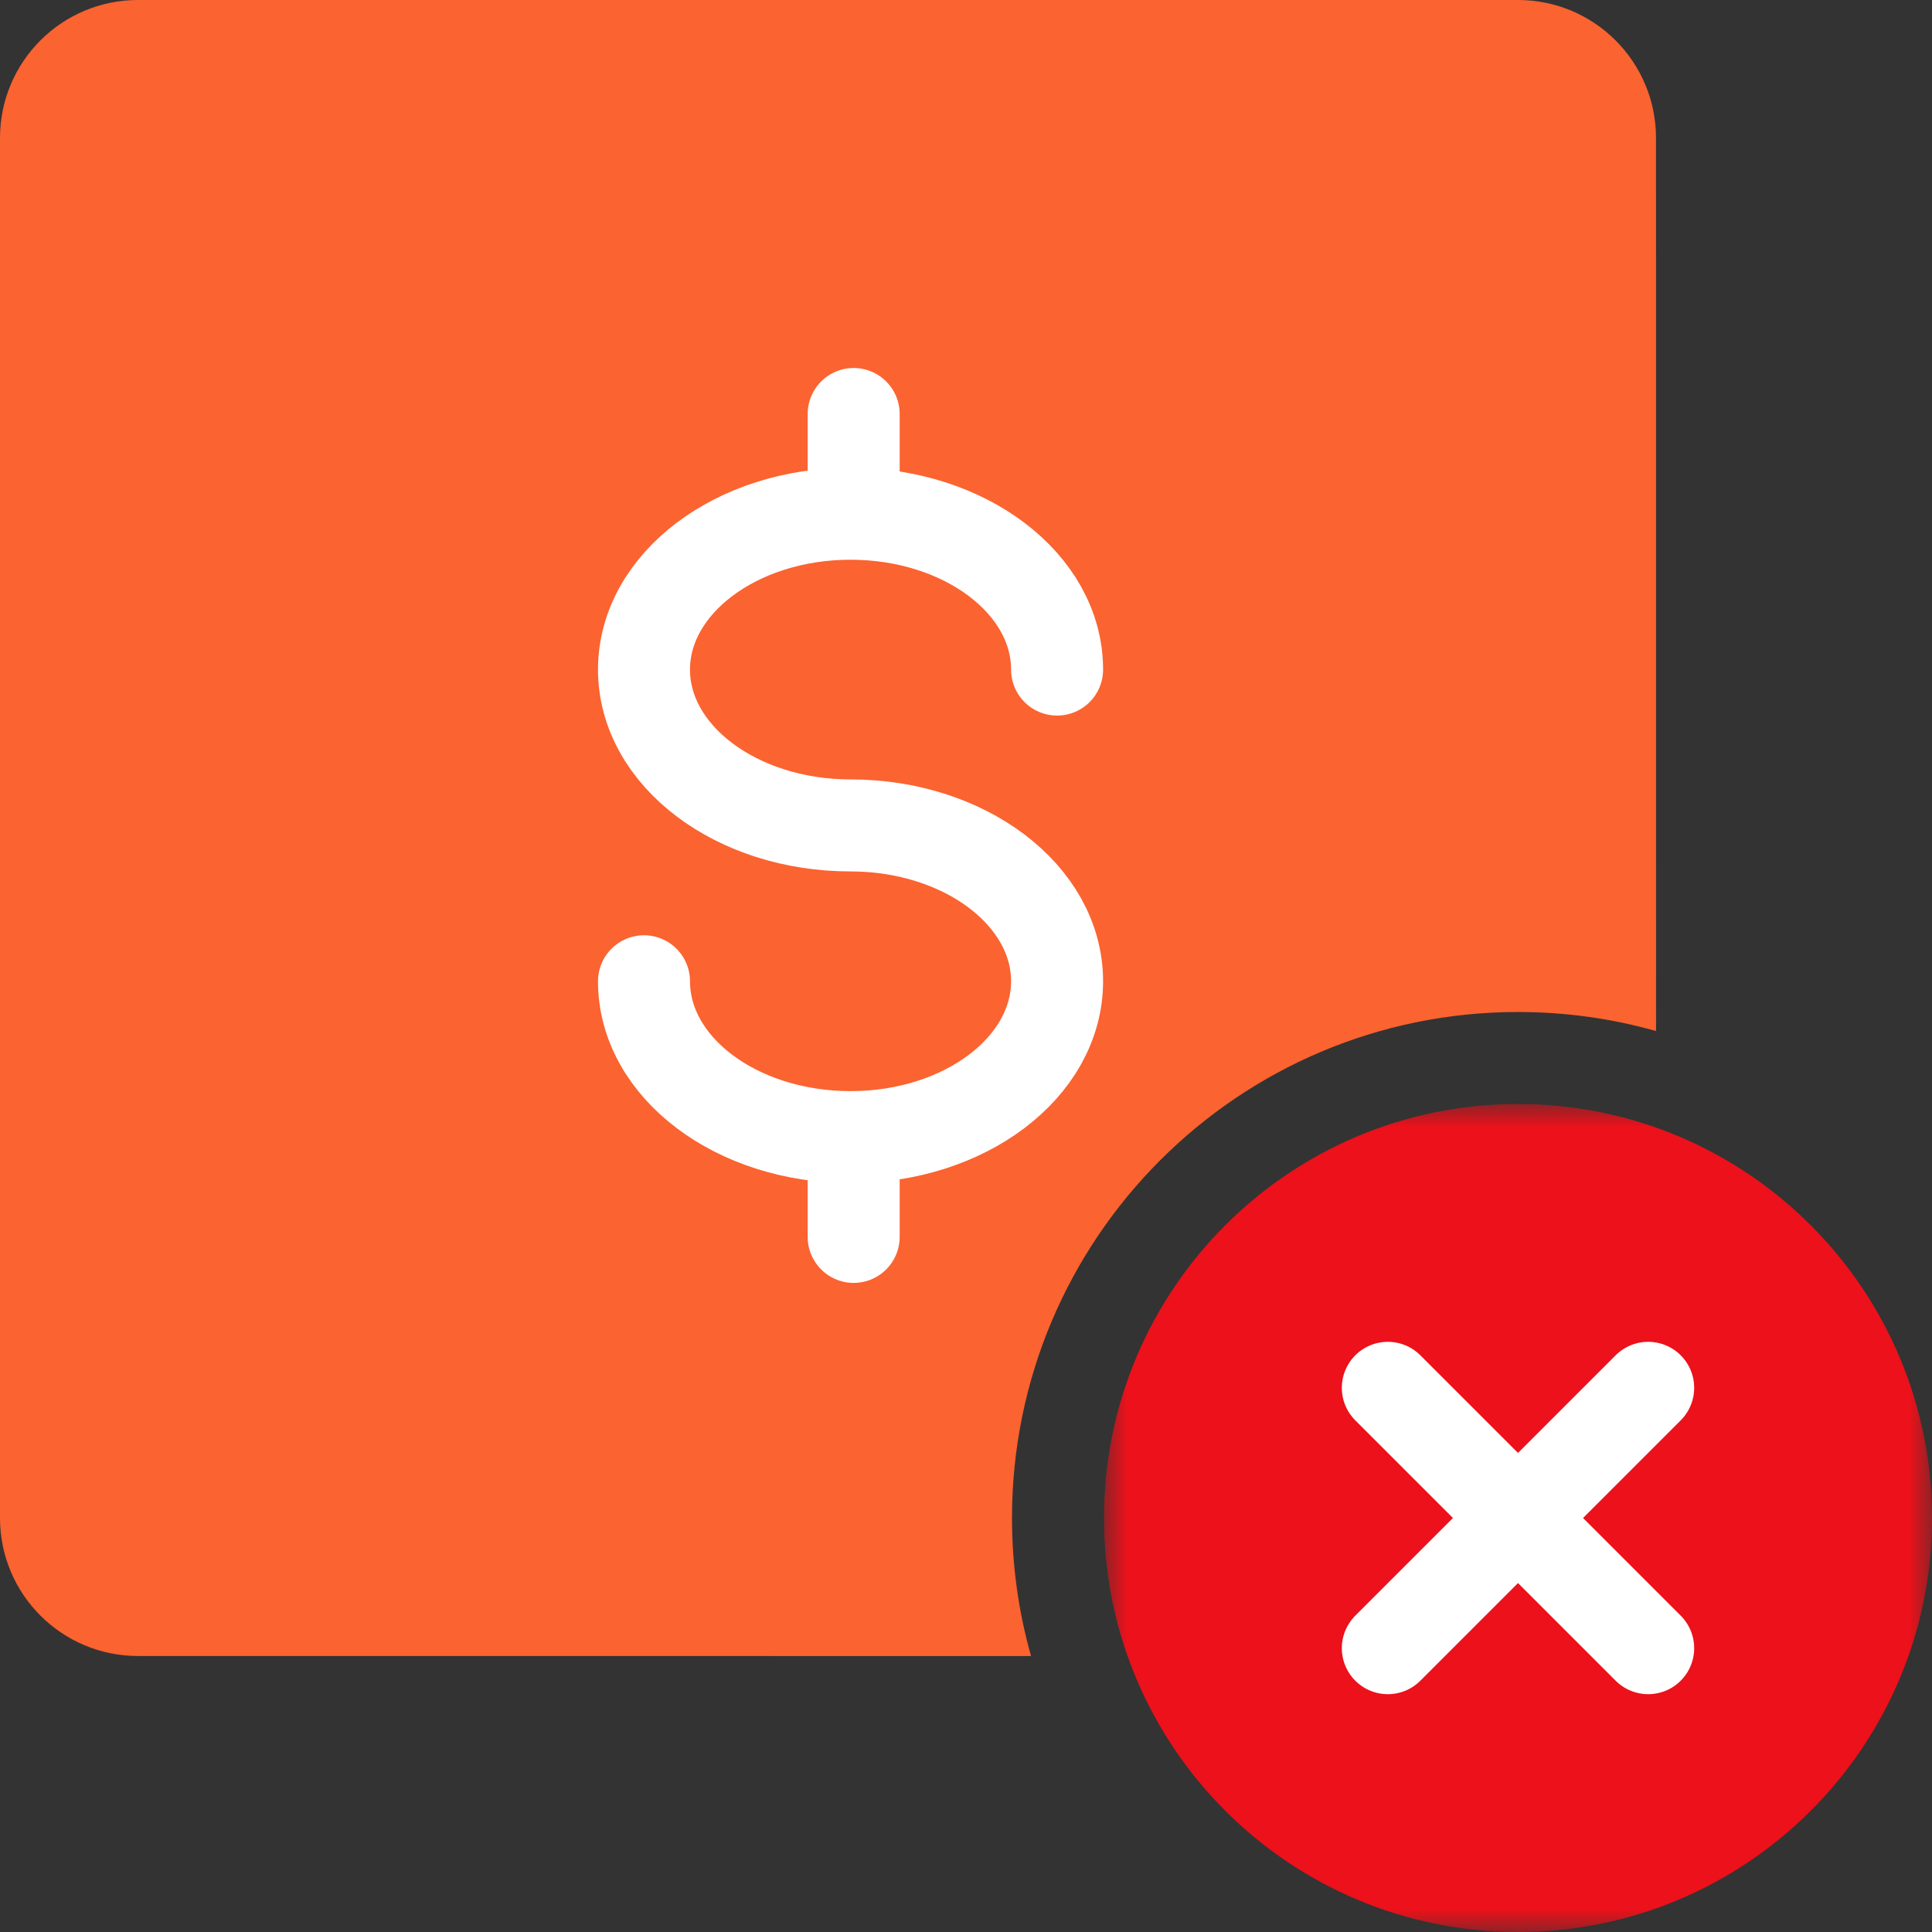<?xml version="1.0" encoding="UTF-8"?>
<svg width="42px" height="42px" viewBox="0 0 42 42" version="1.1" xmlns="http://www.w3.org/2000/svg" xmlns:xlink="http://www.w3.org/1999/xlink">
    <rect x="0" y="0" width="42" height="42" fill="#333333" stroke="none"/>
    <!-- Generator: Sketch 57.1 (83088) - https://sketch.com -->
    <title>no-pago</title>
    <desc>Created with Sketch.</desc>
    <defs>
        <polygon id="path-1" points="0 0 18 0 18 18 0 18"></polygon>
    </defs>
    <g id="Page-1" stroke="none" stroke-width="1" fill="none" fill-rule="evenodd">
        <g id="no-pago" transform="translate(-6, -6)">
            <g id="Group" transform="translate(30, 30)">
                <g id="Group-13">
                    <mask id="mask-2" fill="white">
                        <use xlink:href="#path-1"></use>
                    </mask>
                    <g id="Clip-12"></g>
                    <path d="M0,9 C0,4.029 4.029,0 9,0 C13.971,0 18,4.029 18,9 C18,13.971 13.971,18 9,18 C4.029,18 0,13.971 0,9" id="Fill-11" fill="#EC111A" mask="url(#mask-2)"></path>
                </g>
                <path d="M6.17,11.83 L11.83,6.17" id="Stroke-14" stroke="#FFFFFF" stroke-width="2" stroke-linecap="round" stroke-linejoin="round"></path>
                <path d="M6.17,6.17 L11.83,11.83" id="Stroke-16" stroke="#FFFFFF" stroke-width="2" stroke-linecap="round" stroke-linejoin="round"></path>
            </g>
            <polygon id="bounds" points="0 0 48 0 48 48 0 48"></polygon>
            <path d="M39,6 C40.657,6 42,7.343 42,9 L42.001,28.414 C41.047,28.144 40.04,28 39,28 C32.926,28 28,32.926 28,39 C28,40.04 28.144,41.047 28.414,42.001 L9,42 C7.343,42 6,40.657 6,39 L6,9 C6,7.343 7.343,6 9,6 L39,6 Z" id="Rectangle-Copy-25" fill="#FB6330"></path>
            <g id="Group-42" transform="translate(20, 15)" stroke="#FFFFFF" stroke-linecap="round" stroke-linejoin="round" stroke-width="2">
                <path d="M4.558,6.03326912e-14 L4.558,1.626" id="Stroke-34"></path>
                <path d="M4.558,16.263 L4.558,17.889" id="Stroke-34"></path>
                <path d="M-3.24185123e-14,12.332 C-3.24185123e-14,14.204 2.01,15.72 4.49,15.72 C6.97,15.72 8.98,14.204 8.98,12.332 C8.98,10.462 6.97,8.944 4.49,8.944 C2.01,8.944 -3.24185123e-14,7.428 -3.24185123e-14,5.556 C-3.24185123e-14,3.686 2.01,2.168 4.49,2.168 C6.97,2.168 8.98,3.686 8.98,5.556" id="Stroke-32"></path>
            </g>
        </g>
    </g>
</svg>